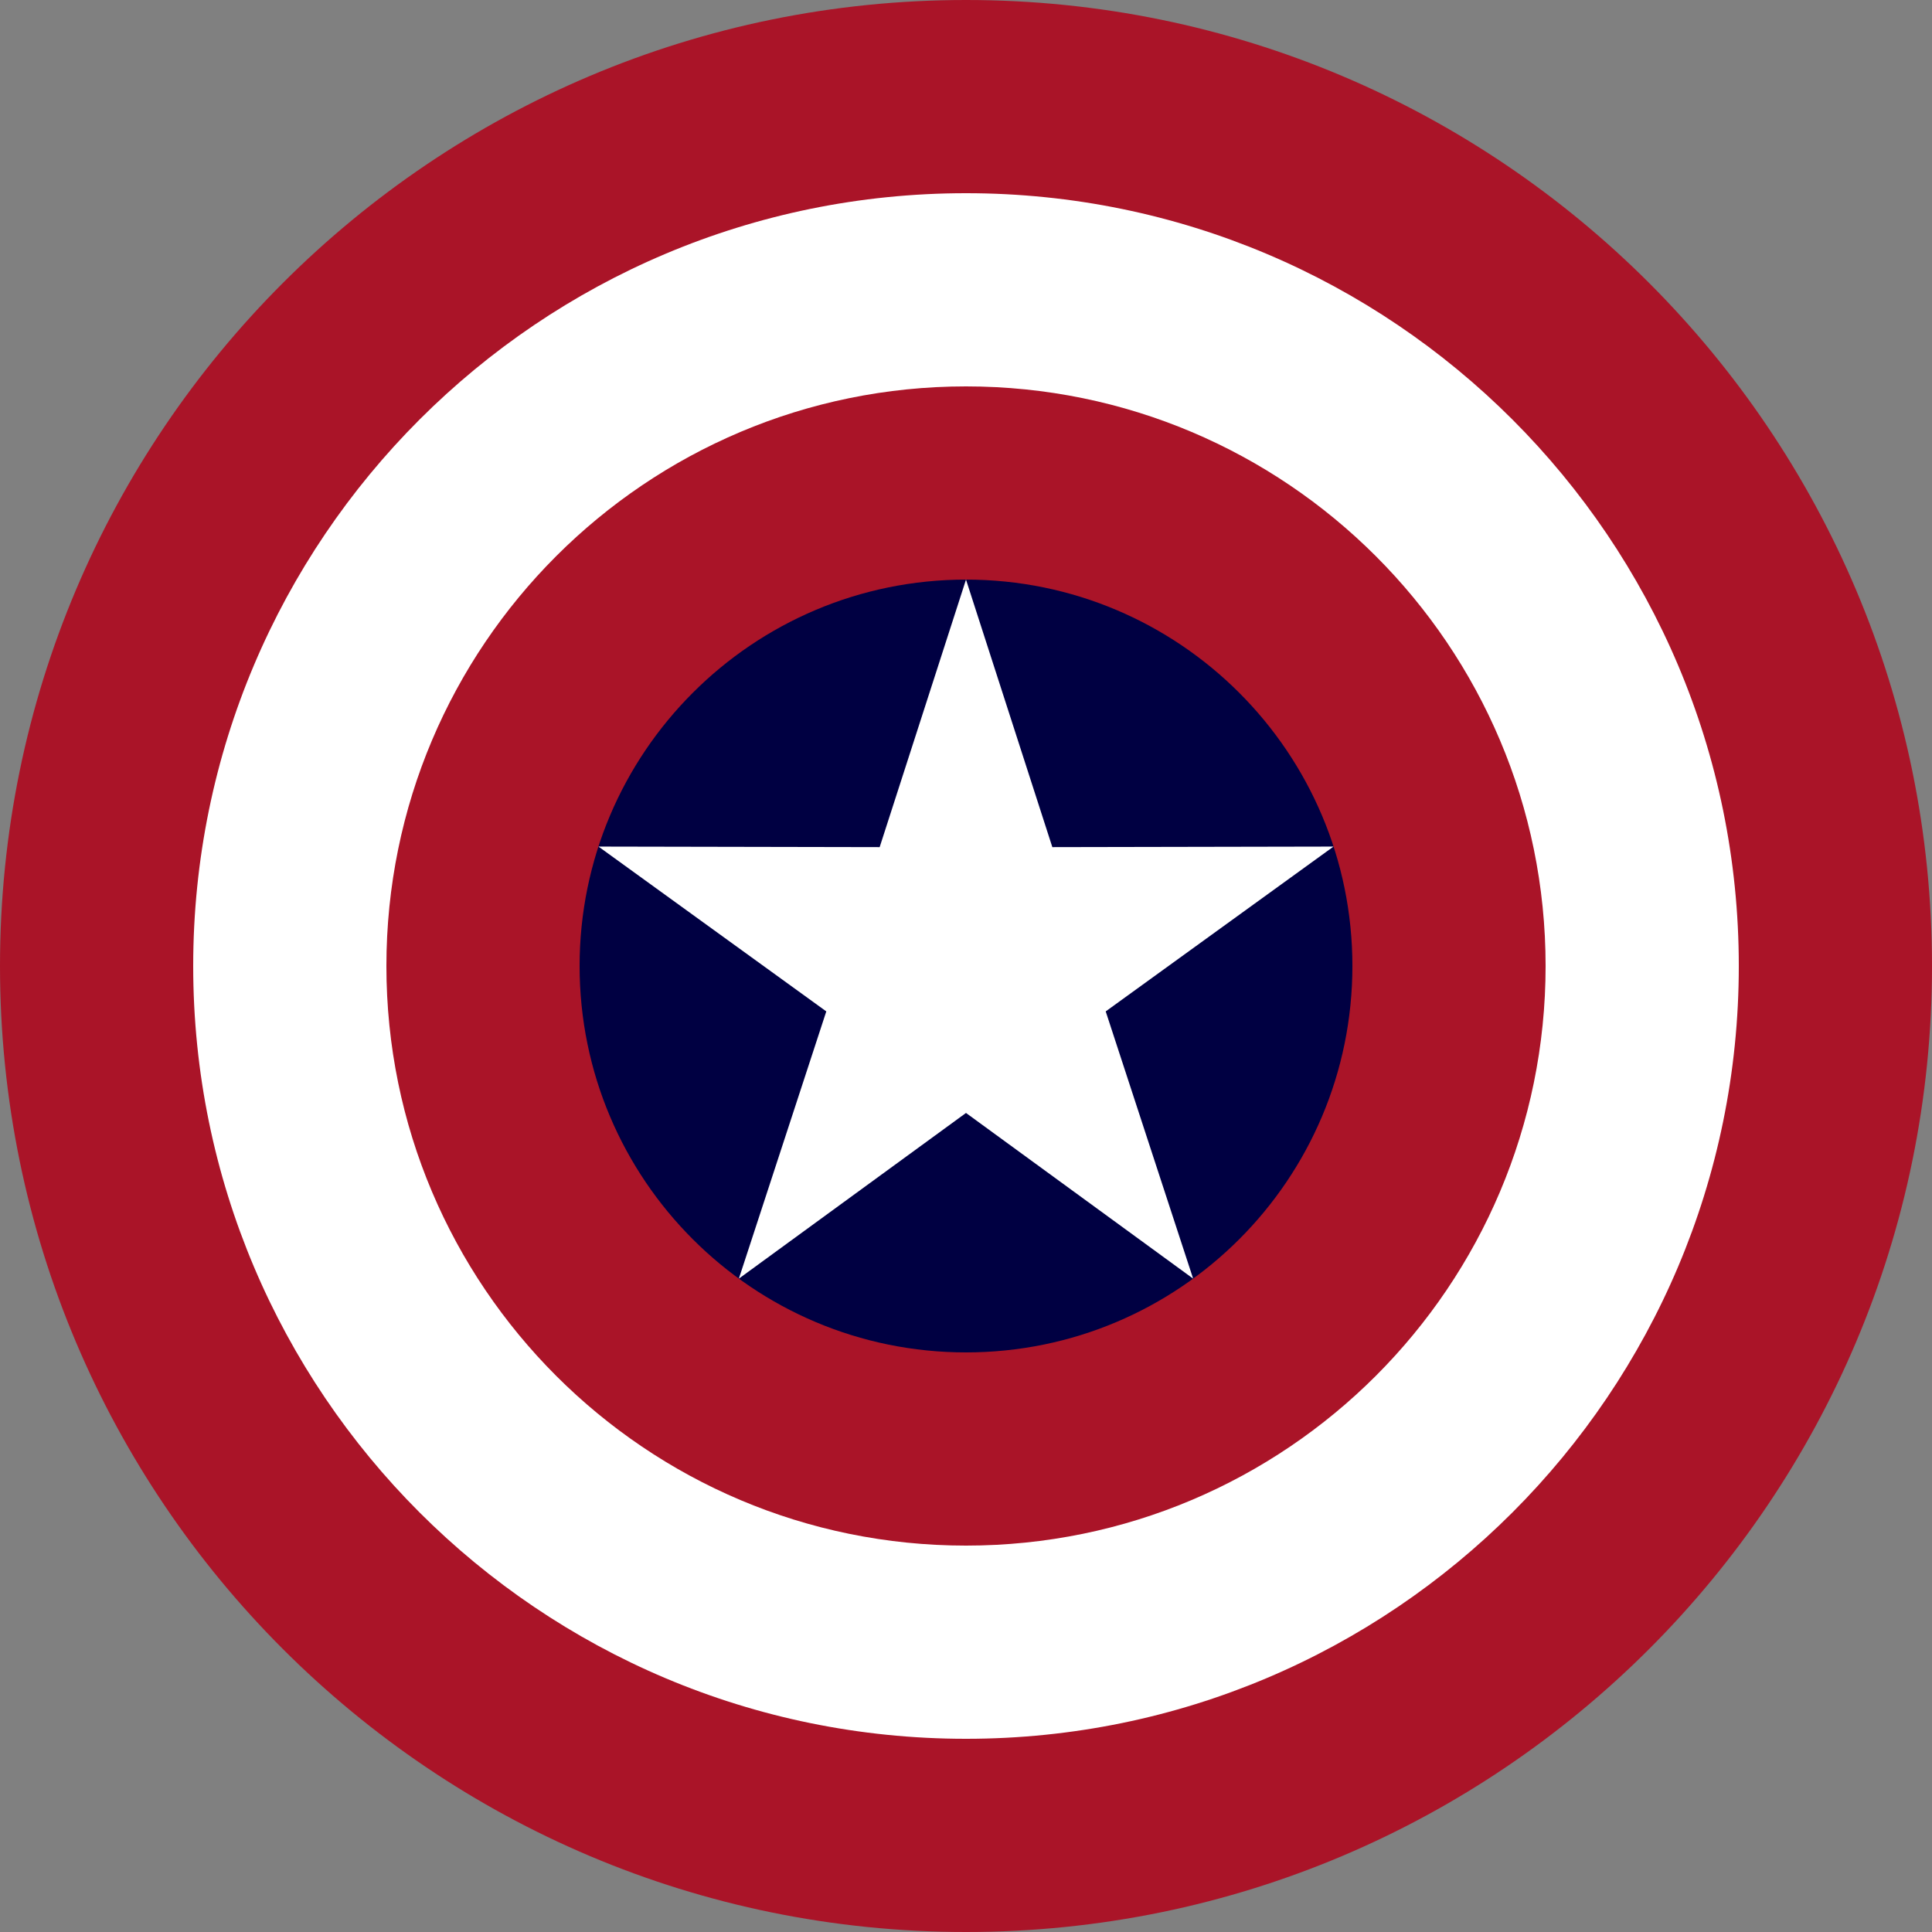 <?xml version="1.0" encoding="UTF-8"?> <svg xmlns="http://www.w3.org/2000/svg" width="32" height="32" viewBox="0 0 32 32" fill="none"><rect x="0" y="0" width="32" height="32" fill="#808080" stroke="none"/><path d="M16 32C24.837 32 32 24.837 32 16C32 7.163 24.837 0 16 0C7.163 0 0 7.163 0 16C0 24.837 7.163 32 16 32Z" fill="#AA1428"></path><path d="M16 28.8C23.069 28.8 28.8 23.069 28.8 16C28.8 8.931 23.069 3.2 16 3.2C8.931 3.2 3.2 8.931 3.2 16C3.2 23.069 8.931 28.8 16 28.8Z" fill="white"></path><path d="M16 25.6C21.302 25.6 25.6 21.302 25.6 16C25.6 10.698 21.302 6.4 16 6.4C10.698 6.4 6.4 10.698 6.4 16C6.4 21.302 10.698 25.6 16 25.6Z" fill="#AA1428"></path><path d="M16 22.4C19.535 22.4 22.4 19.535 22.4 16C22.4 12.466 19.535 9.6 16 9.6C12.466 9.6 9.6 12.466 9.6 16C9.6 19.535 12.466 22.4 16 22.4Z" fill="#000042"></path><path d="M16 9.6L17.43 14.031L22.087 14.022L18.314 16.752L19.762 21.178L16 18.434L12.238 21.178L13.686 16.752L9.913 14.022L14.57 14.031L16 9.6Z" fill="white"></path></svg> 